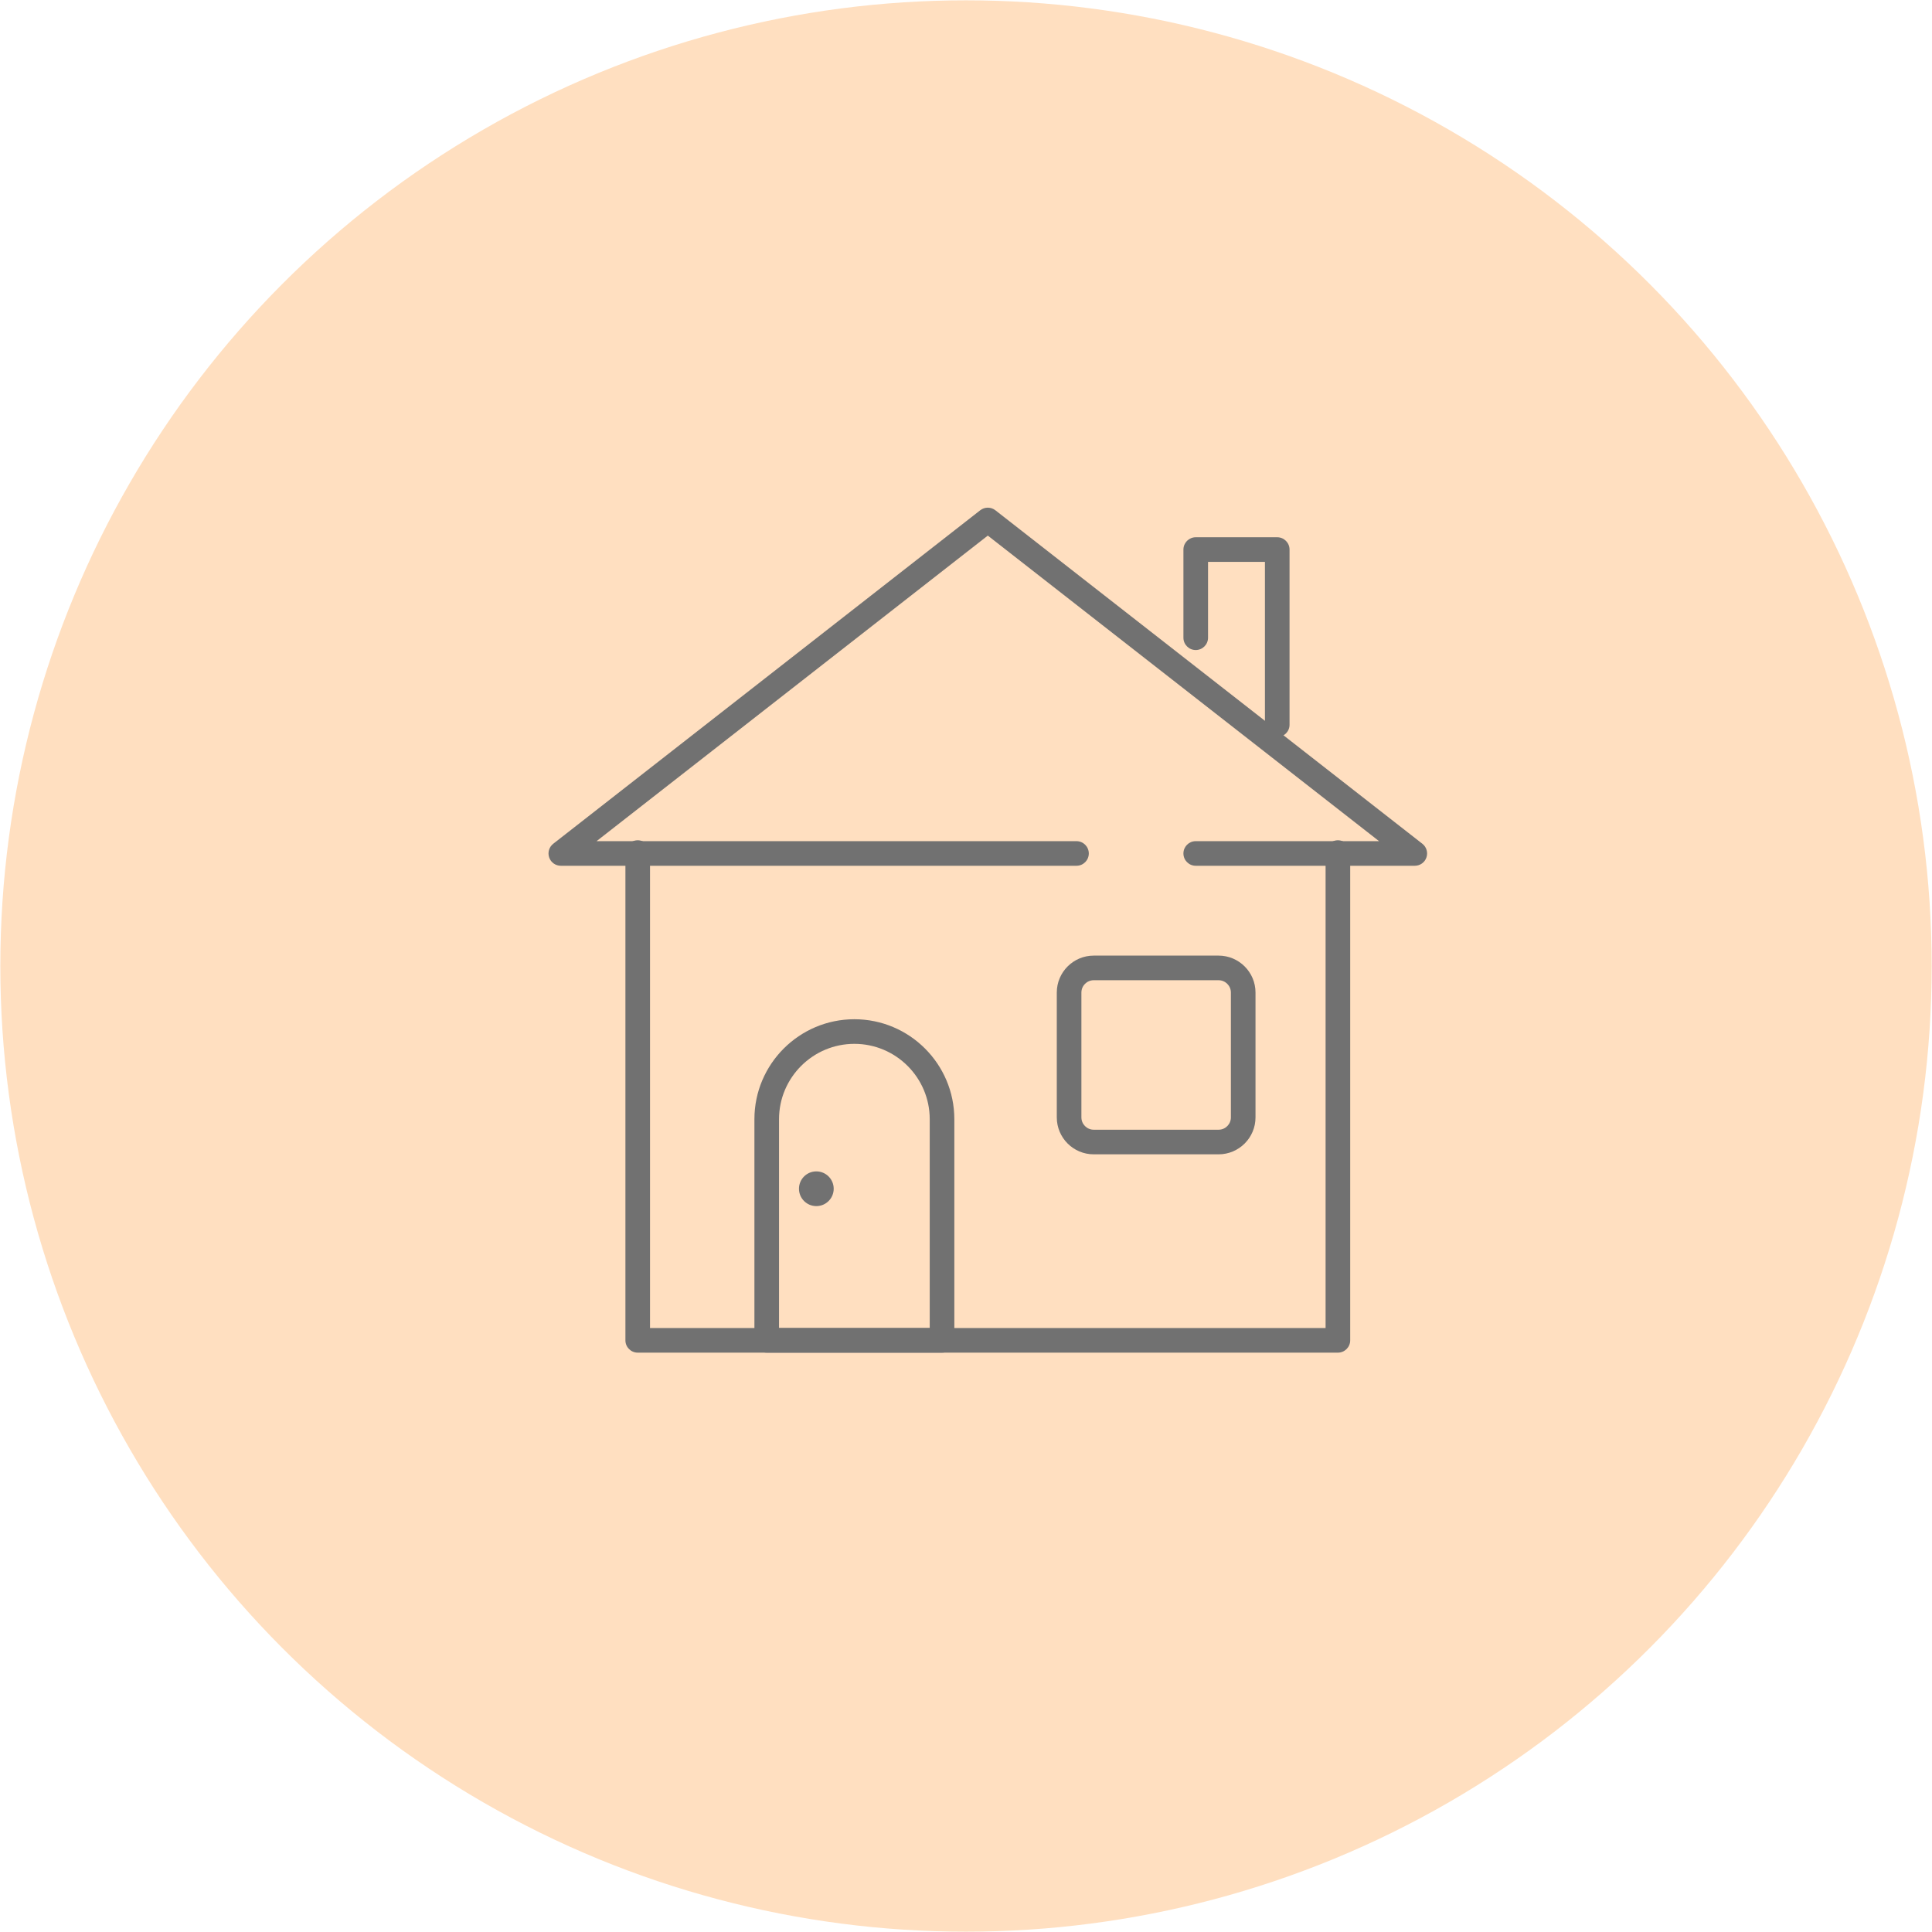 <?xml version="1.0" encoding="utf-8"?>
<!-- Generator: Adobe Illustrator 15.1.0, SVG Export Plug-In  -->
<!DOCTYPE svg PUBLIC "-//W3C//DTD SVG 1.1//EN" "http://www.w3.org/Graphics/SVG/1.1/DTD/svg11.dtd">
<svg version="1.1"
	 xmlns="http://www.w3.org/2000/svg" xmlns:xlink="http://www.w3.org/1999/xlink" xmlns:a="http://ns.adobe.com/AdobeSVGViewerExtensions/3.0/"
	 x="0px" y="0px" width="157px" height="157px" viewBox="-0.026 -0.026 157 157" enable-background="new -0.026 -0.026 157 157"
	 xml:space="preserve">
<defs>
</defs>
<circle fill="#FFDFC0" cx="78.474" cy="78.474" r="78.474"/>
<path fill="#717171" d="M108.695,109.894H51.797c-0.552,0-1-0.447-1-1V69.257c0-0.553,0.448-1,1-1s1,0.447,1,1v38.637h54.898V69.257
	c0-0.553,0.448-1,1-1s1,0.447,1,1v39.637C109.695,109.446,109.248,109.894,108.695,109.894z"/>
<path fill="#717171" d="M114.945,70.329H97.142c-0.552,0-1-0.447-1-1s0.448-1,1-1h14.899L80.246,43.498L48.452,68.329h39.001
	c0.552,0,1,0.447,1,1s-0.448,1-1,1H45.547c-0.427,0-0.807-0.271-0.945-0.674c-0.139-0.404-0.007-0.852,0.33-1.114L79.63,41.44
	c0.362-0.282,0.869-0.282,1.231,0l34.699,27.101c0.336,0.263,0.469,0.71,0.33,1.114C115.752,70.058,115.372,70.329,114.945,70.329z"
	/>
<circle fill="#717171" cx="66.312" cy="96.575" r="1.411"/>
<path fill="#717171" d="M76.526,109.894H62.28c-0.552,0-1-0.447-1-1V90.923c0-4.479,3.644-8.123,8.123-8.123
	s8.123,3.645,8.123,8.123v17.971C77.526,109.446,77.079,109.894,76.526,109.894z M63.28,107.894h12.246V90.923
	c0-3.377-2.747-6.123-6.123-6.123s-6.123,2.746-6.123,6.123V107.894z"/>
<path fill="#717171" d="M99,93.778H88.852c-1.654,0-3-1.346-3-3V80.63c0-1.654,1.346-3,3-3H99c1.654,0,3,1.346,3,3v10.148
	C102,92.433,100.654,93.778,99,93.778z M88.852,79.63c-0.551,0-1,0.449-1,1v10.148c0,0.551,0.449,1,1,1H99c0.551,0,1-0.449,1-1
	V80.63c0-0.551-0.449-1-1-1H88.852z"/>
<path fill="#717171" d="M103.766,59.87c-0.552,0-1-0.448-1-1V45.633h-4.624v6.165c0,0.552-0.448,1-1,1s-1-0.448-1-1v-7.165
	c0-0.552,0.448-1,1-1h6.624c0.552,0,1,0.448,1,1V58.87C104.766,59.422,104.318,59.87,103.766,59.87z"/>
</svg>
